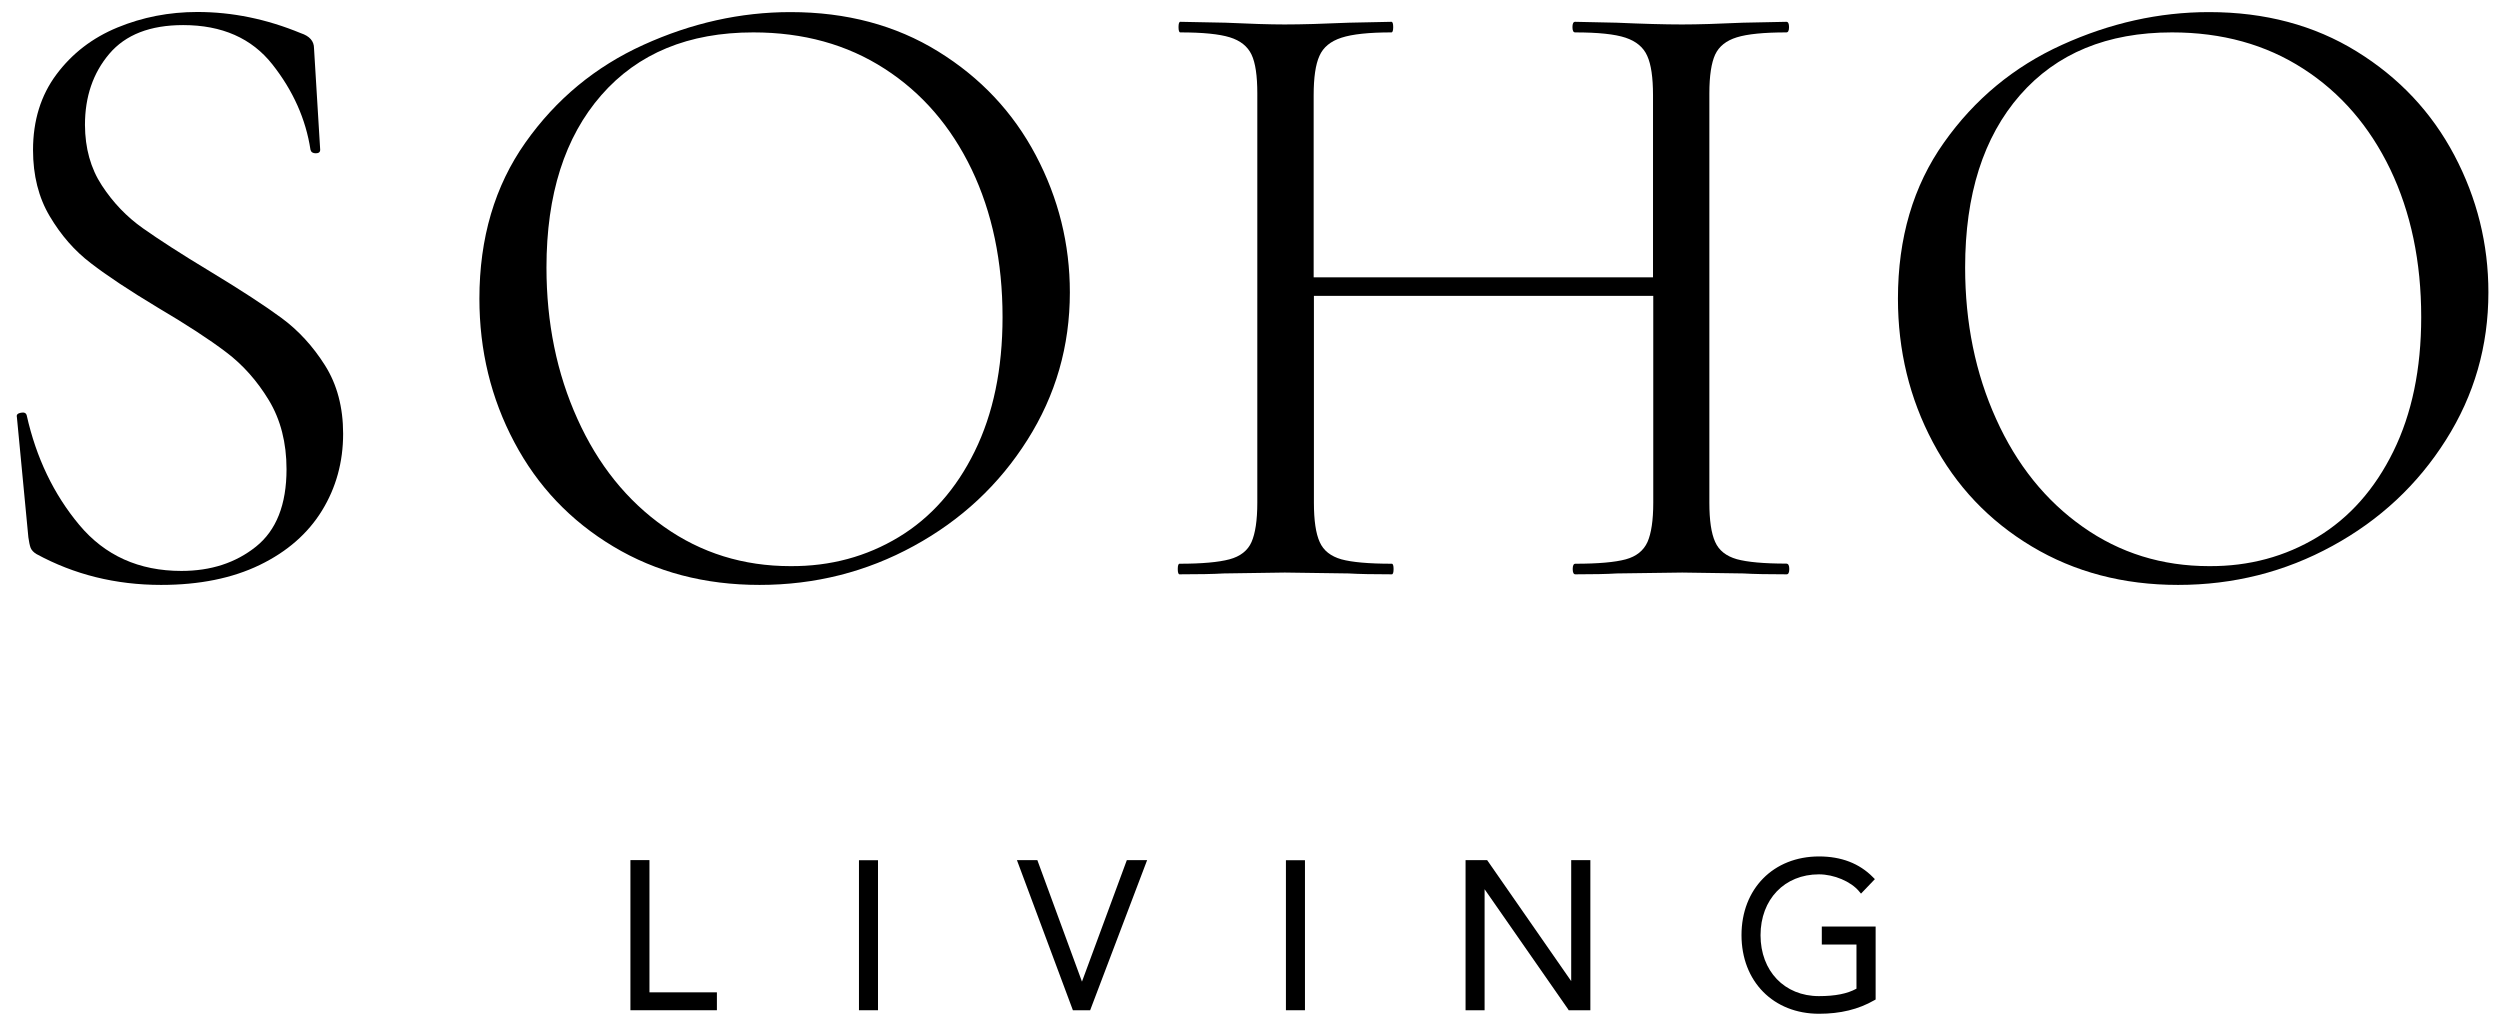 <?xml version="1.0" encoding="utf-8"?>
<!-- Generator: Adobe Illustrator 26.5.0, SVG Export Plug-In . SVG Version: 6.00 Build 0)  -->
<svg version="1.1" id="Layer_1" xmlns="http://www.w3.org/2000/svg" xmlns:xlink="http://www.w3.org/1999/xlink" x="0px" y="0px"
	 viewBox="0 0 198.32 81.27" style="enable-background:new 0 0 198.32 81.27;" xml:space="preserve">
<path d="M8.08,14.71c0.89,1.36,1.97,2.49,3.26,3.4c1.29,0.91,3.05,2.05,5.29,3.4c2.48,1.5,4.38,2.74,5.71,3.72
	c1.33,0.98,2.48,2.23,3.44,3.75s1.44,3.33,1.44,5.43c0,2.24-0.56,4.28-1.68,6.1c-1.12,1.82-2.77,3.26-4.94,4.31
	c-2.17,1.05-4.78,1.58-7.82,1.58c-3.6,0-6.9-0.82-9.89-2.45c-0.23-0.14-0.38-0.3-0.46-0.49c-0.07-0.19-0.13-0.47-0.18-0.84
	l-0.91-9.53c-0.05-0.19,0.06-0.3,0.32-0.35c0.26-0.05,0.41,0.02,0.46,0.21c0.75,3.36,2.14,6.26,4.17,8.69
	c2.03,2.43,4.73,3.65,8.1,3.65c2.34,0,4.31-0.64,5.92-1.93c1.61-1.29,2.42-3.33,2.42-6.14c0-2.1-0.47-3.93-1.4-5.47
	c-0.93-1.54-2.07-2.82-3.4-3.82c-1.33-1.01-3.14-2.19-5.43-3.54c-2.24-1.35-4.01-2.52-5.29-3.51c-1.29-0.98-2.37-2.22-3.26-3.72
	c-0.89-1.49-1.33-3.25-1.33-5.26c0-2.34,0.62-4.34,1.86-6c1.24-1.66,2.85-2.9,4.84-3.72c1.99-0.82,4.1-1.23,6.34-1.23
	c2.76,0,5.49,0.56,8.2,1.68c0.7,0.23,1.05,0.63,1.05,1.19l0.49,8.06c0,0.19-0.12,0.28-0.35,0.28c-0.23,0-0.37-0.09-0.42-0.28
	c-0.37-2.43-1.38-4.69-3.02-6.77c-1.64-2.08-4-3.12-7.08-3.12c-2.62,0-4.57,0.76-5.86,2.28c-1.29,1.52-1.93,3.4-1.93,5.64
	C6.75,11.76,7.19,13.35,8.08,14.71"/>
<path d="M71.29,42.61c2.55-1.54,4.56-3.81,6.03-6.8c1.47-2.99,2.21-6.54,2.21-10.66c0-4.39-0.82-8.3-2.45-11.71
	c-1.64-3.41-3.94-6.08-6.91-7.99c-2.97-1.92-6.44-2.88-10.41-2.88c-5.14,0-9.16,1.66-12.06,4.98c-2.9,3.32-4.35,7.88-4.35,13.67
	c0,4.39,0.82,8.4,2.46,12.02c1.63,3.62,3.93,6.48,6.87,8.55c2.94,2.08,6.29,3.12,10.03,3.12C65.88,44.93,68.74,44.15,71.29,42.61
	 M48.65,43.35c-3.39-2.03-6.01-4.79-7.85-8.27c-1.85-3.48-2.77-7.28-2.77-11.39c0-4.81,1.22-8.94,3.65-12.38
	c2.43-3.44,5.55-6.02,9.36-7.75c3.81-1.73,7.7-2.6,11.67-2.6c4.44,0,8.34,1.04,11.71,3.12c3.37,2.08,5.95,4.83,7.75,8.24
	c1.8,3.41,2.7,7.04,2.7,10.87c0,4.26-1.12,8.16-3.37,11.71c-2.24,3.55-5.25,6.36-9.01,8.41c-3.76,2.06-7.84,3.09-12.24,3.09
	C55.9,46.4,52.03,45.38,48.65,43.35"/>
<path d="M141.94,45.14c0,0.28-0.07,0.42-0.21,0.42c-1.45,0-2.6-0.02-3.44-0.07l-4.84-0.07l-5.19,0.07
	c-0.79,0.05-1.89,0.07-3.29,0.07c-0.14,0-0.21-0.14-0.21-0.42c0-0.28,0.07-0.42,0.21-0.42c1.82,0,3.15-0.12,4-0.35
	c0.84-0.23,1.41-0.69,1.72-1.37c0.3-0.68,0.46-1.72,0.46-3.12V23.47h-26.92v16.41c0,1.4,0.15,2.44,0.46,3.12
	c0.3,0.68,0.88,1.13,1.72,1.37c0.84,0.23,2.17,0.35,4,0.35c0.09,0,0.14,0.14,0.14,0.42c0,0.28-0.05,0.42-0.14,0.42
	c-1.45,0-2.59-0.02-3.44-0.07l-5.05-0.07l-4.84,0.07c-0.84,0.05-2.01,0.07-3.51,0.07c-0.09,0-0.14-0.14-0.14-0.42
	c0-0.28,0.05-0.42,0.14-0.42c1.78,0,3.1-0.12,3.96-0.35c0.86-0.23,1.45-0.69,1.75-1.37c0.3-0.68,0.46-1.72,0.46-3.12V7.41
	c0-1.4-0.15-2.43-0.46-3.08c-0.31-0.65-0.88-1.11-1.72-1.37c-0.84-0.26-2.15-0.39-3.93-0.39c-0.09,0-0.14-0.14-0.14-0.42
	c0-0.28,0.05-0.42,0.14-0.42L97.2,1.8c1.96,0.09,3.53,0.14,4.7,0.14c1.36,0,3.06-0.05,5.12-0.14l3.36-0.07
	c0.09,0,0.14,0.14,0.14,0.42c0,0.28-0.05,0.42-0.14,0.42c-1.78,0-3.1,0.14-3.96,0.42c-0.87,0.28-1.45,0.76-1.75,1.44
	c-0.31,0.68-0.46,1.72-0.46,3.12V22h26.92V7.55c0-1.4-0.15-2.44-0.46-3.12c-0.3-0.68-0.88-1.16-1.72-1.44
	c-0.84-0.28-2.17-0.42-4-0.42c-0.14,0-0.21-0.14-0.21-0.42c0-0.28,0.07-0.42,0.21-0.42l3.29,0.07c2.06,0.09,3.79,0.14,5.19,0.14
	c1.26,0,2.88-0.05,4.84-0.14l3.44-0.07c0.14,0,0.21,0.14,0.21,0.42c0,0.28-0.07,0.42-0.21,0.42c-1.78,0-3.09,0.13-3.93,0.39
	c-0.84,0.26-1.41,0.71-1.72,1.37c-0.3,0.65-0.46,1.68-0.46,3.08v32.46c0,1.4,0.15,2.44,0.46,3.12c0.3,0.68,0.88,1.13,1.72,1.37
	c0.84,0.23,2.15,0.35,3.93,0.35C141.87,44.72,141.94,44.86,141.94,45.14"/>
<path d="M183.83,42.61c2.55-1.54,4.56-3.81,6.03-6.8c1.47-2.99,2.21-6.54,2.21-10.66c0-4.39-0.82-8.3-2.45-11.71
	c-1.64-3.41-3.94-6.08-6.91-7.99c-2.97-1.92-6.44-2.88-10.41-2.88c-5.14,0-9.16,1.66-12.06,4.98c-2.9,3.32-4.35,7.88-4.35,13.67
	c0,4.39,0.82,8.4,2.46,12.02c1.63,3.62,3.93,6.48,6.87,8.55c2.94,2.08,6.29,3.12,10.03,3.12C178.42,44.93,181.28,44.15,183.83,42.61
	 M161.18,43.35c-3.39-2.03-6.01-4.79-7.85-8.27c-1.85-3.48-2.77-7.28-2.77-11.39c0-4.81,1.21-8.94,3.65-12.38
	c2.43-3.44,5.55-6.02,9.36-7.75c3.81-1.73,7.7-2.6,11.67-2.6c4.44,0,8.34,1.04,11.71,3.12c3.37,2.08,5.95,4.83,7.75,8.24
	c1.8,3.41,2.7,7.04,2.7,10.87c0,4.26-1.12,8.16-3.37,11.71c-2.24,3.55-5.25,6.36-9.01,8.41c-3.76,2.06-7.84,3.09-12.24,3.09
	C168.44,46.4,164.57,45.38,161.18,43.35"/>
<polygon points="50.01,68.23 50.01,80.14 56.87,80.14 56.87,78.72 51.52,78.72 51.52,68.23 "/>
<polygon points="89.39,68.23 85.83,77.87 82.29,68.23 80.67,68.23 85.11,80.14 86.48,80.14 91,68.23 "/>
<polygon points="124.64,68.23 124.64,77.83 118.04,68.33 117.97,68.23 116.26,68.23 116.26,80.14 117.77,80.14 117.77,70.54 
	124.38,80.04 124.44,80.14 126.16,80.14 126.16,68.23 "/>
<path d="M144.52,73.51v1.42h2.75v3.5c-0.73,0.4-1.68,0.59-2.98,0.59c-2.73,0-4.63-1.99-4.63-4.83c0-2.84,1.9-4.83,4.63-4.83
	c1.2,0,2.54,0.57,3.18,1.34l0.16,0.19l1.1-1.15l-0.15-0.15c-1.08-1.1-2.52-1.65-4.28-1.65c-3.62,0-6.15,2.57-6.15,6.24
	c0,3.68,2.53,6.24,6.15,6.24c1.7,0,3.13-0.35,4.38-1.07l0.11-0.06v-5.79H144.52z"/>
<rect x="68.14" y="68.24" width="1.51" height="11.9"/>
<rect x="102.01" y="68.24" width="1.51" height="11.9"/>
</svg>
